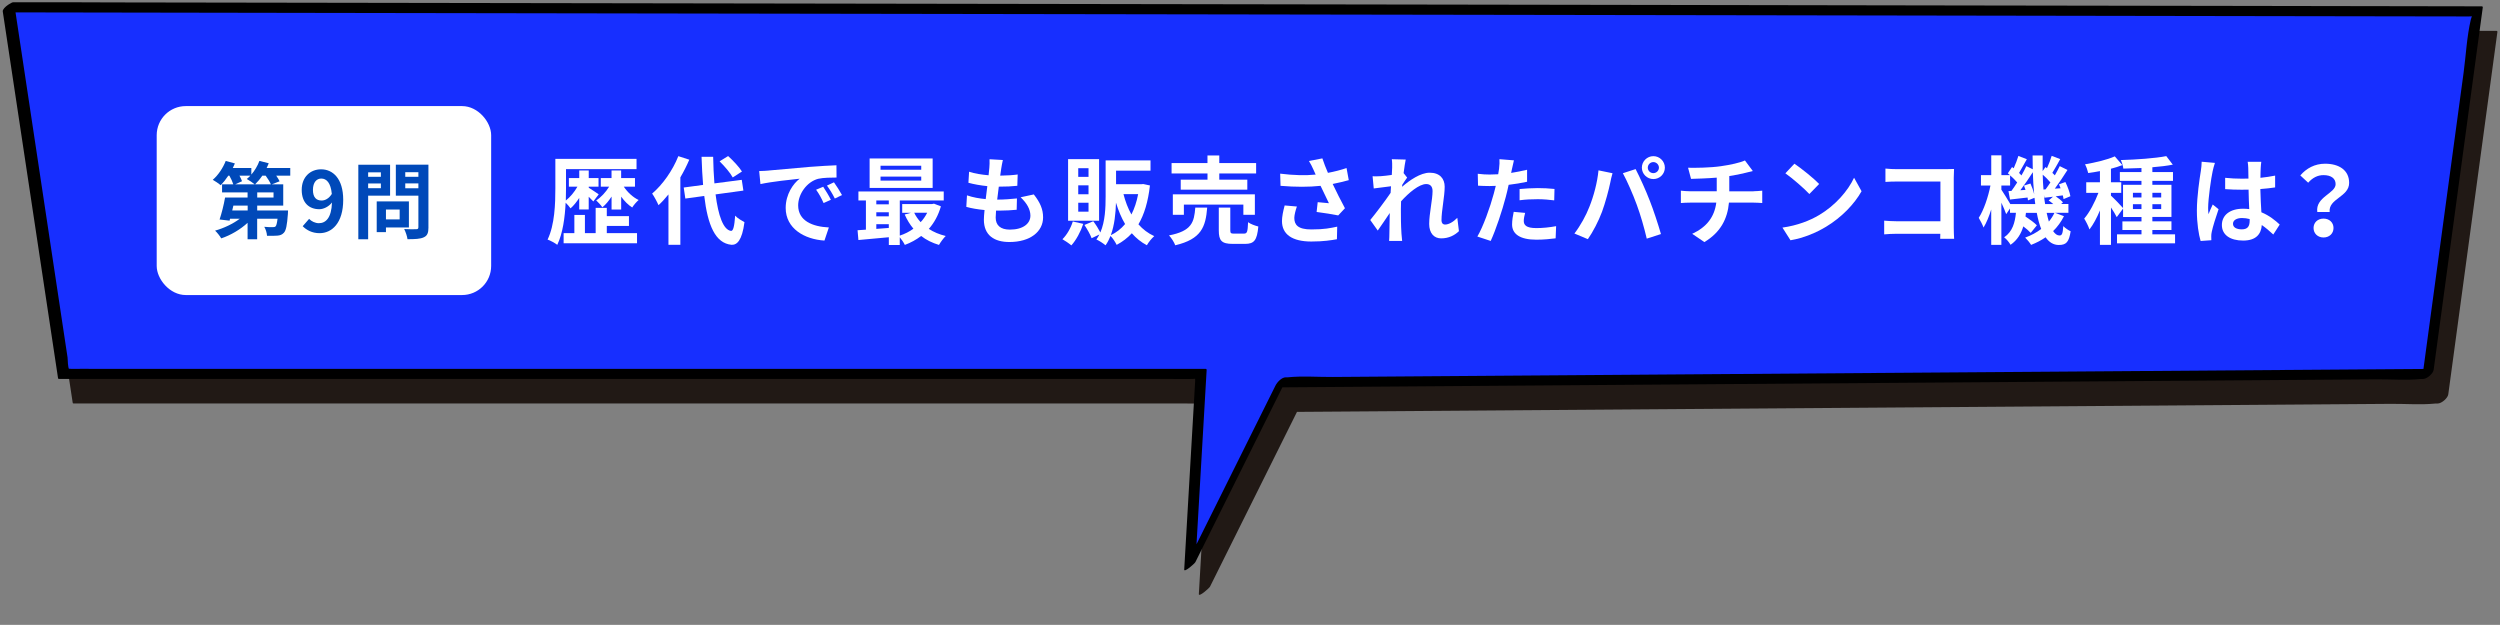 <?xml version="1.0" encoding="UTF-8"?><svg id="_イヤー_2" xmlns="http://www.w3.org/2000/svg" viewBox="0 0 817 204.21"><rect x="0" y="0" width="817" height="204.21" fill="#808080" stroke="none"/><defs><style>.cls-1{fill:#fff;}.cls-2{fill:#211915;}.cls-3{fill:#172fff;}.cls-4{fill:#0049b9;}</style></defs><g id="_"><g><g><g><polygon class="cls-2" points="7.55 11.72 25.61 130.19 397.28 130.19 393.64 192.76 423.41 132.94 798.23 130.19 814.29 11.72 7.55 11.72"/><path class="cls-2" d="M5.69,13.08l15.83,103.83,2.23,14.65c0,.17,.09,.27,.26,.3H387.52c2.35,0,4.71,.07,7.05,0,.19,0,.93-.12,1.09,0-.46-.34-.28,.02-.3,.65-.04,1.16-.13,2.31-.2,3.47l-3.11,53.52-.27,4.64c-.07,1.14,3.4-1.93,3.65-2.42l29.77-59.82-3.39,2.72,37.24-.27,89.45-.66,108.25-.79,93.63-.69,30.89-.23c4.82-.04,9.9,.38,14.71-.11,.22-.02,.44,0,.66,0,1.27,0,3.29-1.74,3.46-3l14.07-103.83,1.99-14.65c0-.17-.09-.27-.26-.3H309.47c-36.29,0-72.58,0-108.87,0H41.9c-10.46,0-20.92-.08-31.38,0-.46,0-.91,0-1.37,0-1.33,0-3.79,3.3-3.2,3.3H347.42c44.98,0,89.97,0,134.95,0h325.06c1.45,0,2.91-.03,4.36,0,1.21,.03,.79-.41,.45,1.05-1.31,5.59-1.58,11.64-2.35,17.32l-4.05,29.87-8.05,59.4-1.43,10.54,3.46-3-37.24,.27-89.45,.66-108.25,.79-93.63,.69-30.89,.23c-4.82,.04-9.9-.38-14.71,.11-.22,.02-.44,0-.66,0-1.36,0-2.83,1.59-3.39,2.72l-29.77,59.82,3.65-2.42,3.64-62.57c0-.17-.09-.27-.26-.3H204.19c-42.75,0-85.51,0-128.26,0-12.98,0-25.96,0-38.93,0-2.81,0-5.77-.26-8.57,0-.2,.02-1.4-.11-1.08,.14,.07,.05-.32-2.8-.41-3.37L9.9,13.6l-.49-3.23c-.14-.92-3.9,1.49-3.71,2.71Z"/></g><g><polygon class="cls-3" points="2.76 2.38 20.82 122.19 392.49 122.19 388.85 184.76 418.62 124.94 793.44 122.19 809.5 3.72 2.76 2.38"/><path d="M.9,3.73l15.8,104.81,2.26,15c0,.17,.09,.27,.26,.3H382.74c2.35,0,4.71,.07,7.05,0,.19,0,.93-.12,1.09,0-.46-.34-.28,.02-.3,.65-.04,1.16-.13,2.31-.2,3.47l-3.11,53.52-.27,4.64c-.07,1.14,3.4-1.93,3.65-2.42l29.77-59.82-3.39,2.72,37.24-.27,89.45-.66,108.25-.79,93.63-.69,30.89-.23c4.82-.04,9.9,.38,14.71-.11,.22-.02,.44,0,.66,0,1.27,0,3.29-1.74,3.46-3l14.07-103.83,1.99-14.65c0-.17-.09-.27-.26-.3l-21.7-.04-58.52-.1-87.11-.14-105.55-.18-116.39-.19-116.69-.19-109.55-.18-91.95-.15-66.58-.11c-10.44-.02-20.89-.11-31.34-.05-.46,0-.91,0-1.37,0-1.33,0-3.79,3.3-3.2,3.3l28.22,.05,75.52,.13,108.77,.18,128.6,.21,134.87,.22,127.55,.21,107.21,.18,71.96,.12,18.79,.03c1.45,0,2.9-.03,4.35,0,1.21,.03,.79-.4,.45,1.05-1.31,5.59-1.58,11.64-2.35,17.32l-4.05,29.87-8.05,59.4-1.43,10.54,3.46-3-37.24,.27-89.45,.66-108.25,.79-93.63,.69-30.89,.23c-4.82,.04-9.9-.38-14.71,.11-.22,.02-.44,0-.66,0-1.36,0-2.83,1.59-3.39,2.72l-29.77,59.82,3.65-2.42,3.64-62.57c0-.17-.09-.27-.26-.3H31.65c-2.74,0-5.48-.06-8.22,0-.58,.01-1.15-.21-.76,.23-.57-.65-.48-3.18-.6-4.01L5.1,4.21l-.48-3.18C4.48,.1,.72,2.52,.9,3.73Z"/></g><g><path class="cls-1" d="M189.3,64.67c-.88,1.35-1.85,2.57-2.85,3.42-.38-.53-1-1.29-1.6-1.85-.22,4.67-.91,10-2.73,13.77-.72-.56-2.26-1.41-3.17-1.72,2.35-4.83,2.54-11.82,2.54-16.74v-9.63h26.53v3.36h-23.05v6.27c0,1.22-.03,2.57-.06,3.98,1.41-1.1,2.82-2.79,3.79-4.52h-2.79v-2.82h3.39v-2.48h3.1v2.48h3.2v2.82h-3.2v.34c.78,.47,2.79,1.82,3.26,2.16l-1.76,2.32c-.35-.38-.91-.97-1.51-1.54v4.17h-3.1v-3.79Zm9,11.51h9.88v3.32h-23.99v-3.32h3.51v-5.93h3.45v5.93h3.51v-8.25h3.64v2.7h7.24v3.2h-7.24v2.35Zm5.55-15.18c1.19,1.79,2.98,3.48,4.86,4.36-.69,.6-1.63,1.66-2.1,2.45-1.32-.82-2.57-2.1-3.61-3.54v4.2h-3.14v-4.23c-.91,1.41-1.94,2.67-3.01,3.51-.47-.69-1.38-1.69-2.01-2.26,1.54-.97,3.14-2.7,4.23-4.48h-2.73v-2.82h3.51v-2.48h3.14v2.48h4.52v2.82h-3.67Z"/><path class="cls-1" d="M225.26,52.19c-.82,1.91-1.79,3.86-2.92,5.77v22.04h-3.89v-16.46c-1.07,1.32-2.13,2.51-3.26,3.51-.35-.88-1.41-2.88-2.07-3.79,3.39-2.88,6.68-7.49,8.56-12.23l3.58,1.16Zm8.59,11.35c.88,6.96,2.54,11.6,5.05,11.92,.72,.06,1.1-1.5,1.35-4.99,.69,.82,2.35,1.76,3.04,2.13-.78,6.05-2.48,7.5-4.23,7.4-5.3-.5-7.78-6.4-8.91-15.96l-6.18,.85-.53-3.61,6.33-.85c-.22-2.82-.41-5.9-.5-9.19h3.79c.06,3.07,.19,6.02,.41,8.69l8.94-1.16,.53,3.51-9.09,1.25Zm5.61-5.55c-.78-1.47-2.67-3.67-4.3-5.27l2.79-1.72c1.66,1.5,3.61,3.58,4.52,5.05l-3.01,1.94Z"/><path class="cls-1" d="M251.15,55.73c2.6-.22,7.75-.69,13.42-1.19,3.2-.25,6.58-.44,8.78-.53l.03,4.01c-1.66,0-4.33,.03-5.99,.41-3.76,1-6.55,5.02-6.55,8.69,0,5.11,4.77,6.96,10.03,7.21l-1.44,4.29c-6.52-.41-12.67-3.92-12.67-10.66,0-4.48,2.48-8,4.58-9.56-2.7,.28-9.22,.97-12.83,1.76l-.41-4.26c1.25-.03,2.45-.09,3.04-.16Zm20.38,9.56l-2.38,1.07c-.78-1.72-1.44-2.95-2.45-4.36l2.32-.97c.75,1.13,1.91,3.01,2.51,4.26Zm3.64-1.54l-2.35,1.13c-.85-1.69-1.57-2.85-2.57-4.23l2.29-1.07c.78,1.1,1.98,2.95,2.63,4.17Z"/><path class="cls-1" d="M307.49,67.43c-.85,2.95-2.2,5.39-3.95,7.37,1.57,1.04,3.45,1.82,5.52,2.32-.72,.69-1.69,2.04-2.2,2.92-2.23-.66-4.17-1.63-5.83-2.92-1.6,1.22-3.39,2.2-5.33,2.92-.34-.72-1.04-1.76-1.66-2.51v2.54h-3.57v-2.54c-3.61,.34-7.18,.66-9.94,.91l-.28-3.2c.82-.06,1.76-.09,2.73-.19v-9.53h-2.45v-2.95h27.88v2.95h-14.36v11.48c1.6-.53,3.14-1.29,4.45-2.26-1.13-1.35-2.1-2.92-2.85-4.64l2.07-.56h-2.88v-2.85h9.75l.63-.13,2.29,.88Zm-2.7-6.02h-20.6v-9.63h20.6v9.63Zm-18.41,4.11v1.25h4.08v-1.25h-4.08Zm0,5.17h4.08v-1.32h-4.08v1.32Zm0,4.11c1.32-.09,2.7-.19,4.08-.31v-1.22h-4.08v1.54Zm14.68-20.63h-13.3v1.29h13.3v-1.29Zm0,3.54h-13.3v1.32h13.3v-1.32Zm-2.29,11.82c.53,1.13,1.25,2.16,2.1,3.07,.85-.91,1.57-1.94,2.13-3.07h-4.23Z"/><path class="cls-1" d="M337.87,63.57c2.07,2.63,3.01,4.83,3.01,7.46,0,4.67-4.2,8.06-11.01,8.06-4.89,0-8.34-2.13-8.34-7.31,0-.75,.09-1.85,.22-3.14-2.26-.22-4.3-.56-5.96-1.04l.22-3.76c2.01,.69,4.11,1.04,6.12,1.22,.19-1.38,.34-2.82,.53-4.23-2.16-.22-4.36-.6-6.18-1.1l.22-3.61c1.79,.6,4.11,.97,6.37,1.16,.12-.94,.19-1.79,.25-2.48,.06-.85,.12-1.72,.06-2.76l4.36,.25c-.25,1.13-.41,1.94-.53,2.76-.09,.53-.19,1.35-.34,2.35,2.23-.03,4.23-.16,5.71-.38l-.12,3.7c-1.85,.19-3.54,.28-6.05,.28-.19,1.38-.38,2.85-.53,4.23h.22c1.91,0,4.2-.16,6.24-.38l-.09,3.7c-1.76,.16-3.58,.28-5.49,.28h-1.25c-.06,.91-.12,1.69-.12,2.26,0,2.54,1.57,3.95,4.64,3.95,4.33,0,6.71-1.98,6.71-4.55,0-2.1-1.19-4.11-3.2-6.02l4.36-.94Z"/><path class="cls-1" d="M354.01,73.17c-.88,2.63-2.35,5.33-3.89,7.02-.69-.6-2.1-1.54-2.92-2.01,1.47-1.44,2.73-3.64,3.39-5.8l3.42,.78Zm5.17-1.03h-10.13v-20.13h10.13v20.13Zm-3.45-17.18h-3.36v2.85h3.36v-2.85Zm0,5.61h-3.36v2.92h3.36v-2.92Zm0,5.68h-3.36v2.92h3.36v-2.92Zm20.07-5.64c-.6,5.3-1.85,9.47-3.76,12.7,1.44,1.63,3.17,2.95,5.17,3.86-.82,.69-1.91,2.04-2.41,2.98-1.91-1-3.54-2.35-4.92-3.92-1.41,1.54-3.07,2.79-4.95,3.79-.44-.88-1.25-2.16-2.01-2.92-.44,1.1-.97,2.16-1.63,3.07-.63-.56-2.13-1.54-2.98-1.91,.38-.53,.69-1.07,.97-1.63l-2.54,1.22c-.41-1.16-1.44-2.98-2.35-4.33l2.89-1.22c.85,1.1,1.76,2.57,2.32,3.67,1.57-3.64,1.72-8.15,1.72-11.79v-11.76h14.67v3.36h-11.26v4.42h8.28l.6-.06,2.2,.47Zm-8.12,12.61c-1.22-2.07-2.2-4.42-2.98-6.99-.09,3.42-.47,7.31-1.69,10.63,1.79-.85,3.35-2.07,4.67-3.64Zm-.53-9.78c.63,2.42,1.47,4.67,2.6,6.65,.97-1.91,1.72-4.14,2.2-6.65h-4.8Z"/><path class="cls-1" d="M394.51,67.84c-.5,6.3-1.88,10.29-10.44,12.32-.34-.97-1.29-2.45-2.04-3.23,7.43-1.44,8.21-4.26,8.59-9.09h3.89Zm.09-11.16h-11.73v-3.39h11.73v-2.48h3.86v2.48h12.04v3.39h-12.04v2.04h9.16v3.26h-21.76v-3.26h8.75v-2.04Zm11.73,13.51v-3.32h-19.44v3.32h-3.61v-6.68h26.81v6.68h-3.76Zm.19,6.15c1.04,0,1.22-.53,1.35-3.73,.75,.6,2.35,1.16,3.35,1.41-.41,4.52-1.38,5.68-4.33,5.68h-4.04c-3.64,0-4.55-1.07-4.55-4.42v-7.43h3.76v7.37c0,1,.19,1.13,1.32,1.13h3.14Z"/><path class="cls-1" d="M440.79,58.87c-1.57,.44-3.39,.88-5.27,1.25,1.19,2.51,2.67,5.46,4.01,7.93l-2.2,2.35c-1.69-.34-4.77-.85-7.06-1.13l.35-3.2c1.03,.09,2.73,.28,3.67,.34-.75-1.57-1.82-3.73-2.73-5.68-3.79,.41-8.15,.41-13.08,0l-.12-3.98c4.45,.56,8.31,.63,11.6,.31-.25-.5-.47-1-.66-1.47-.56-1.25-.88-1.88-1.54-2.98l4.39-.85c.53,1.63,1.13,3.1,1.82,4.73,2.16-.41,4.11-.91,6.08-1.57l.72,3.92Zm-16.96,8.62c-.38,1-.85,2.79-.85,3.7,0,2.26,1.16,3.79,5.55,3.79s6.18-.44,8.47-.91l-.09,4.11c-1.72,.31-4.33,.75-8.37,.75-6.24,0-9.59-2.35-9.59-6.68,0-1.38,.38-3.32,.88-5.11l4.01,.35Z"/><path class="cls-1" d="M476.78,75.55c-1.41,1.35-3.32,2.35-5.83,2.35-2.32,0-3.89-1.72-3.89-4.7,0-3.39,1.1-7.93,1.1-10.76,0-1.54-.78-2.29-2.07-2.29-2.32,0-5.71,2.85-8.22,5.64-.03,.88-.06,1.72-.06,2.51,0,2.54,0,5.14,.19,8.06,.03,.56,.16,1.69,.22,2.38h-4.26c.06-.66,.09-1.79,.09-2.29,.06-2.41,.06-4.2,.12-6.84-1.35,1.98-2.85,4.26-3.92,5.74l-2.45-3.45c1.76-2.13,4.89-6.27,6.65-8.87l.13-2.16c-1.51,.19-3.89,.5-5.64,.72l-.38-3.98c.88,.03,1.6,.03,2.7-.03,.91-.06,2.26-.22,3.58-.41,.06-1.16,.12-2.04,.12-2.38,0-.88,.03-1.82-.12-2.76l4.55,.12c-.19,.88-.44,2.48-.69,4.42l1.16,1.47c-.41,.53-1.07,1.54-1.6,2.35,0,.22-.03,.44-.06,.66,2.45-2.13,6.02-4.61,9.03-4.61,3.32,0,4.89,1.98,4.89,4.58,0,3.23-1.04,7.78-1.04,11.01,0,.81,.41,1.35,1.19,1.35,1.13,0,2.6-.78,3.98-2.19l.53,4.36Z"/><path class="cls-1" d="M499.04,59.4c-1.85,.41-3.95,.75-6.02,1-.28,1.35-.6,2.73-.94,3.98-1.13,4.36-3.23,10.72-4.92,14.36l-4.36-1.44c1.85-3.1,4.2-9.63,5.36-13.99,.22-.82,.44-1.69,.66-2.57-.72,.03-1.41,.06-2.04,.06-1.5,0-2.67-.06-3.76-.12l-.09-3.89c1.6,.19,2.63,.25,3.92,.25,.91,0,1.82-.03,2.76-.09,.12-.69,.22-1.29,.28-1.79,.16-1.16,.19-2.42,.12-3.14l4.74,.38c-.22,.85-.5,2.23-.66,2.92l-.25,1.19c1.76-.28,3.51-.63,5.21-1.03v3.92Zm-.63,10.19c-.25,.88-.44,1.91-.44,2.6,0,1.35,.78,2.35,4.11,2.35,2.07,0,4.23-.22,6.46-.63l-.16,3.98c-1.76,.22-3.86,.44-6.33,.44-5.24,0-7.9-1.82-7.9-4.96,0-1.41,.28-2.92,.53-4.14l3.73,.34Zm-1.82-7.81c1.72-.16,3.95-.31,5.96-.31,1.76,0,3.64,.09,5.46,.28l-.09,3.73c-1.54-.19-3.45-.38-5.33-.38-2.16,0-4.04,.09-5.99,.35v-3.67Z"/><path class="cls-1" d="M522.39,55.67l4.58,.94c-.28,.91-.63,2.45-.75,3.14-.44,2.19-1.6,6.52-2.67,9.44-1.13,3.04-2.98,6.62-4.64,8.97l-4.39-1.85c1.98-2.57,3.83-5.96,4.89-8.72,1.41-3.51,2.6-7.93,2.98-11.92Zm7.96,.94l4.17-1.35c1.29,2.45,3.45,7.24,4.61,10.29,1.13,2.82,2.79,7.84,3.67,10.94l-4.64,1.5c-.88-3.73-2.01-7.68-3.26-11.07-1.19-3.29-3.23-7.93-4.55-10.32Zm9.97-5.58c2.07,0,3.76,1.69,3.76,3.76s-1.69,3.73-3.76,3.73-3.76-1.69-3.76-3.73,1.69-3.76,3.76-3.76Zm0,5.55c1,0,1.82-.82,1.82-1.79s-.82-1.82-1.82-1.82-1.82,.82-1.82,1.82,.81,1.79,1.82,1.79Z"/><path class="cls-1" d="M573.05,62.5c.66,0,2.16-.12,2.85-.19v4.04c-.85-.06-1.91-.13-2.76-.13h-8.12c-.47,5.27-2.73,9.72-8.03,12.89l-3.98-2.7c4.77-2.2,7.28-5.55,7.87-10.19h-8.62c-.97,0-2.13,.06-2.95,.13v-4.04c.85,.09,1.91,.19,2.88,.19h8.84v-4.45c-3.01,.25-6.3,.34-8.4,.41l-.97-3.64c2.38,.06,7.24,0,10.69-.5,3.14-.44,6.33-1.16,7.9-1.88l2.57,3.45c-1.07,.25-1.88,.47-2.42,.6-1.54,.41-3.39,.75-5.27,1.04v4.99h7.9Z"/><path class="cls-1" d="M594.5,70.28c5.33-3.17,9.44-7.96,11.41-12.2l2.45,4.42c-2.38,4.23-6.55,8.56-11.6,11.6-3.17,1.91-7.21,3.67-11.63,4.42l-2.63-4.14c4.89-.69,8.97-2.29,12.01-4.11Zm0-10.16l-3.2,3.29c-1.63-1.76-5.55-5.17-7.84-6.77l2.95-3.14c2.2,1.47,6.27,4.73,8.09,6.62Z"/><path class="cls-1" d="M634.06,78.03c.03-.5,.03-1.03,.03-1.63h-14.3c-1.22,0-3.01,.09-4.04,.19v-4.48c1.1,.09,2.51,.19,3.92,.19h14.46v-12.98h-14.08c-1.32,0-3.01,.06-3.89,.13v-4.36c1.16,.13,2.79,.19,3.89,.19h15.77c.91,0,2.23-.03,2.76-.06-.03,.72-.09,1.98-.09,2.88v16.24c0,1.1,.06,2.76,.12,3.7h-4.55Z"/><path class="cls-1" d="M674.5,70.66c-.91,1.82-2.1,3.45-3.54,4.86,.63,.94,1.32,1.44,2.1,1.44s1.07-.6,1.22-3.07c.69,.72,1.69,1.35,2.41,1.69-.56,3.54-1.44,4.48-3.89,4.48-1.76,0-3.17-.91-4.3-2.51-1.44,1-3.04,1.82-4.74,2.48-.41-.69-1.32-1.79-1.94-2.38,1.97-.72,3.73-1.66,5.24-2.82-.6-1.5-1.07-3.26-1.44-5.27h-3.54c-.03,.41-.09,.82-.16,1.19,1.38,.91,2.92,2.04,3.73,2.88l-2.01,2.48c-.53-.6-1.44-1.38-2.42-2.13-.72,2.38-1.94,4.48-4.17,6.02-.41-.75-1.35-1.91-2.1-2.45,2.76-1.85,3.54-4.83,3.86-8h-1.94v-1.41l-1.25,1.85c-.31-.94-.94-2.38-1.57-3.76v13.8h-3.32v-11.57c-.72,2.29-1.57,4.39-2.51,5.9-.34-.97-1.07-2.32-1.57-3.17,1.63-2.48,3.1-6.84,3.83-10.57h-3.1v-3.39h3.36v-6.46h3.32v6.46h2.79c-.22-.22-.47-.41-.69-.6l1.38-2.04,.53,.41c.6-1.32,1.19-2.88,1.54-4.04l2.76,1.07c-.88,1.5-1.79,3.23-2.54,4.48,.28,.28,.56,.56,.78,.82,.63-1.07,1.16-2.1,1.6-3.04l2.1,1.03c-.03-1.47-.06-2.98-.06-4.52h3.29c-.03,1.76-.03,3.45,0,5.11l.91-1.32,.5,.38c.6-1.29,1.19-2.85,1.54-4.04l2.79,1.07c-.88,1.57-1.79,3.26-2.57,4.48,.28,.28,.56,.56,.81,.82,.6-1.04,1.16-2.1,1.6-3.01l2.54,1.25c-1.25,1.98-2.76,4.26-4.14,6.11l1.88-.12c-.16-.44-.34-.88-.53-1.29l2.1-.75c.72,1.47,1.44,3.42,1.63,4.64l-2.23,.94c-.06-.34-.12-.78-.25-1.22l-2.32,.31c.91,.6,1.88,1.38,2.38,1.98l-.6,.53h2.38v2.88h-4.39l2.92,1.1Zm-9.38-3.98c-.06-.66-.16-1.35-.25-2.04l-2.13,.85c-.03-.28-.06-.6-.13-.94-2.04,.22-3.98,.47-5.74,.66l-.5-2.76,.97-.06c.6-.82,1.25-1.76,1.88-2.76-.6-.72-1.47-1.6-2.32-2.32v3.32h-2.85v1.35c.66,.97,2.16,3.39,2.92,4.7h8.15Zm-1.57-6.71c.5,1.07,.97,2.42,1.22,3.51-.22-2.29-.38-4.7-.44-7.21-1.25,1.94-2.73,4.14-4.08,5.9l1.69-.12c-.16-.5-.31-.97-.5-1.41l2.1-.66Zm4.95,1.91c.5-.66,1.03-1.44,1.57-2.26-.66-.82-1.6-1.76-2.51-2.54,.03,1.69,.12,3.29,.25,4.86l.69-.06Zm2.51,4.8c-.47-.41-1-.82-1.51-1.16l1.41-1.22c-.97,.09-1.88,.22-2.76,.31l-.19-.88c.09,1.03,.22,2.01,.38,2.95h2.67Zm-2.16,2.88c.22,1.03,.47,2.01,.72,2.85,.72-.88,1.35-1.82,1.82-2.85h-2.54Z"/><path class="cls-1" d="M710.81,76.58v2.95h-18.97v-2.95h8v-1.41h-6.24v-2.82h6.24v-1.44h-6.02v-2.76l-2.07,2.82c-.38-.82-1.13-2.04-1.88-3.17v12.23h-3.61v-11.26c-1,2.42-2.19,4.64-3.42,6.21-.35-1.07-1.13-2.6-1.72-3.54,1.76-2.04,3.48-5.36,4.64-8.4h-3.98v-3.48h4.48v-3.64c-1.32,.25-2.6,.47-3.83,.63-.19-.85-.63-2.1-1.04-2.85,3.45-.6,7.31-1.51,9.72-2.6l2.48,2.85c-1.13,.44-2.38,.85-3.73,1.19v4.42h3.36v3.48h-3.36v.91c.82,.69,3.26,3.23,3.95,4.04v-7.59h6.02v-1.29h-7.06v-2.88h7.06v-1.32c-2.04,.09-4.04,.16-5.93,.19-.06-.81-.47-2.04-.82-2.79,5.14-.16,11.19-.56,14.86-1.29l2.13,2.79c-1.94,.38-4.26,.66-6.68,.85v1.57h6.74v2.88h-6.74v1.29h6.24v10.5h-6.24v1.44h6.24v2.82h-6.24v1.41h7.4Zm-13.77-12.04h2.79v-1.54h-2.79v1.54Zm2.79,3.79v-1.6h-2.79v1.6h2.79Zm3.57-5.33v1.54h2.88v-1.54h-2.88Zm2.88,3.73h-2.88v1.6h2.88v-1.6Z"/><path class="cls-1" d="M723.84,53.22c-.25,.63-.63,2.2-.75,2.76-.47,2.07-1.47,8.91-1.47,12.01,0,.63,.03,1.38,.12,2.01,.41-1.1,.91-2.13,1.38-3.17l1.91,1.54c-.88,2.54-1.88,5.71-2.23,7.4-.09,.44-.19,1.1-.16,1.44,0,.31,0,.85,.03,1.29l-3.51,.25c-.63-2.16-1.22-5.71-1.22-9.91,0-4.7,.91-10.57,1.29-12.95,.13-.88,.28-2.07,.28-3.04l4.33,.38Zm19.07,23.42c-1.29-1.22-2.54-2.26-3.76-3.1-.19,2.95-1.88,5.08-6.08,5.08s-6.96-1.82-6.96-5.08,2.67-5.33,6.9-5.33c.72,0,1.41,.03,2.04,.13-.09-1.91-.19-4.17-.22-6.37-.75,.03-1.51,.03-2.23,.03-1.82,0-3.58-.06-5.42-.19v-3.7c1.79,.19,3.57,.28,5.42,.28,.72,0,1.47,0,2.19-.03-.03-1.54-.03-2.79-.06-3.45,0-.47-.09-1.41-.19-2.04h4.45c-.09,.6-.16,1.35-.19,2.01-.03,.69-.09,1.85-.09,3.23,1.69-.19,3.32-.41,4.8-.72v3.86c-1.5,.22-3.14,.41-4.83,.53,.06,3.01,.22,5.49,.34,7.59,2.6,1.07,4.55,2.67,5.99,4.01l-2.1,3.26Zm-7.71-5.05c-.82-.22-1.66-.34-2.51-.34-1.76,0-2.95,.72-2.95,1.88,0,1.25,1.25,1.82,2.88,1.82,1.91,0,2.57-1,2.57-2.82v-.53Z"/><path class="cls-1" d="M763.28,60.18c0-1.88-1.5-2.95-3.95-2.95-1.94,0-3.57,.85-5.02,2.48l-2.57-2.38c1.98-2.32,4.74-3.83,8.09-3.83,4.55,0,7.87,2.1,7.87,6.27,0,4.61-6.84,5.14-6.37,9.5h-4.04c-.66-4.92,5.99-6.05,5.99-9.09Zm-3.95,11.26c1.88,0,3.26,1.25,3.26,3.07s-1.38,3.1-3.26,3.1-3.26-1.29-3.26-3.1,1.38-3.07,3.26-3.07Z"/></g></g><g><rect class="cls-1" x="51.21" y="34.67" width="109.3" height="61.75" rx="9.5" ry="9.5"/><g><path class="cls-4" d="M94.88,57.4h-4.62c.46,.65,.87,1.3,1.11,1.85l-2.53,.98h3.72v6.96h-8.51v1.6h10.08s-.03,.76-.05,1.14c-.27,3.64-.6,5.38-1.3,6.12-.6,.65-1.22,.87-2.07,.95-.76,.08-2.06,.08-3.45,.05-.05-.95-.43-2.17-.9-2.93,1.14,.11,2.26,.14,2.77,.11,.41,0,.68-.03,.92-.24,.27-.27,.46-1.01,.65-2.5h-6.66v6.71h-3.13v-5.38c-2.39,2.2-5.54,4.05-8.61,5.08-.43-.76-1.36-1.93-2.01-2.53,2.85-.79,5.87-2.23,8.07-3.89h-3.18l-.16,.63-3.26-.38c.65-1.93,1.39-4.81,1.79-7.17h7.36v-1.68h-8.34v-2.64h3.67c-.25-.82-.73-1.88-1.28-2.83h-.35c-.79,1.2-1.66,2.28-2.47,3.12-.6-.52-1.88-1.36-2.61-1.77,1.74-1.47,3.34-3.86,4.24-6.17l2.99,.82c-.19,.49-.44,1-.68,1.49h6.06v2.15c1.11-1.28,2.04-2.85,2.64-4.46l3.04,.76c-.19,.52-.44,1.03-.68,1.55h7.72v2.5Zm-13.94,9.78h-4.67l-.38,1.6h5.05v-1.6Zm-2.69-9.78c.35,.65,.68,1.3,.84,1.82l-2.2,1.01h6.33c-.65-.54-1.88-1.36-2.58-1.74,.41-.33,.82-.68,1.2-1.09h-3.59Zm10.27,2.83c-.33-.79-1-1.88-1.71-2.83h-1.09c-.73,1.09-1.55,2.06-2.34,2.83h5.14Zm.87,2.64h-5.33v1.68h5.33v-1.68Z"/><path class="cls-4" d="M101.02,71.53c.73,.79,1.98,1.41,3.18,1.41,2.25,0,4.13-1.71,4.29-6.77-1.03,1.36-2.75,2.2-4.13,2.2-3.34,0-5.76-2.07-5.76-6.33s2.88-6.71,6.33-6.71c3.8,0,7.23,2.99,7.23,9.97,0,7.61-3.72,10.9-7.72,10.9-2.5,0-4.32-1.06-5.52-2.28l2.09-2.39Zm7.42-8.15c-.35-3.67-1.74-5.03-3.45-5.03-1.5,0-2.72,1.22-2.72,3.7s1.11,3.48,2.85,3.48c1.09,0,2.34-.6,3.32-2.15Z"/><path class="cls-4" d="M120.31,63.95v14.24h-3.21v-24.35h10.38v10.11h-7.17Zm0-7.64v1.47h4.16v-1.47h-4.16Zm4.16,5.19v-1.55h-4.16v1.55h4.16Zm1.66,12.85v1.52h-3.02v-10.06h10.52v8.53h-7.5Zm0-5.87v3.21h4.48v-3.21h-4.48Zm13.89,5.84c0,1.79-.38,2.72-1.52,3.23-1.11,.54-2.83,.62-5.33,.62-.11-.92-.62-2.45-1.09-3.32,1.58,.11,3.42,.08,3.94,.05,.52,0,.71-.16,.71-.65v-10.3h-7.37v-10.14h10.65v20.49Zm-7.58-18.04v1.49h4.29v-1.49h-4.29Zm4.29,5.24v-1.58h-4.29v1.58h4.29Z"/></g></g></g></g></svg>